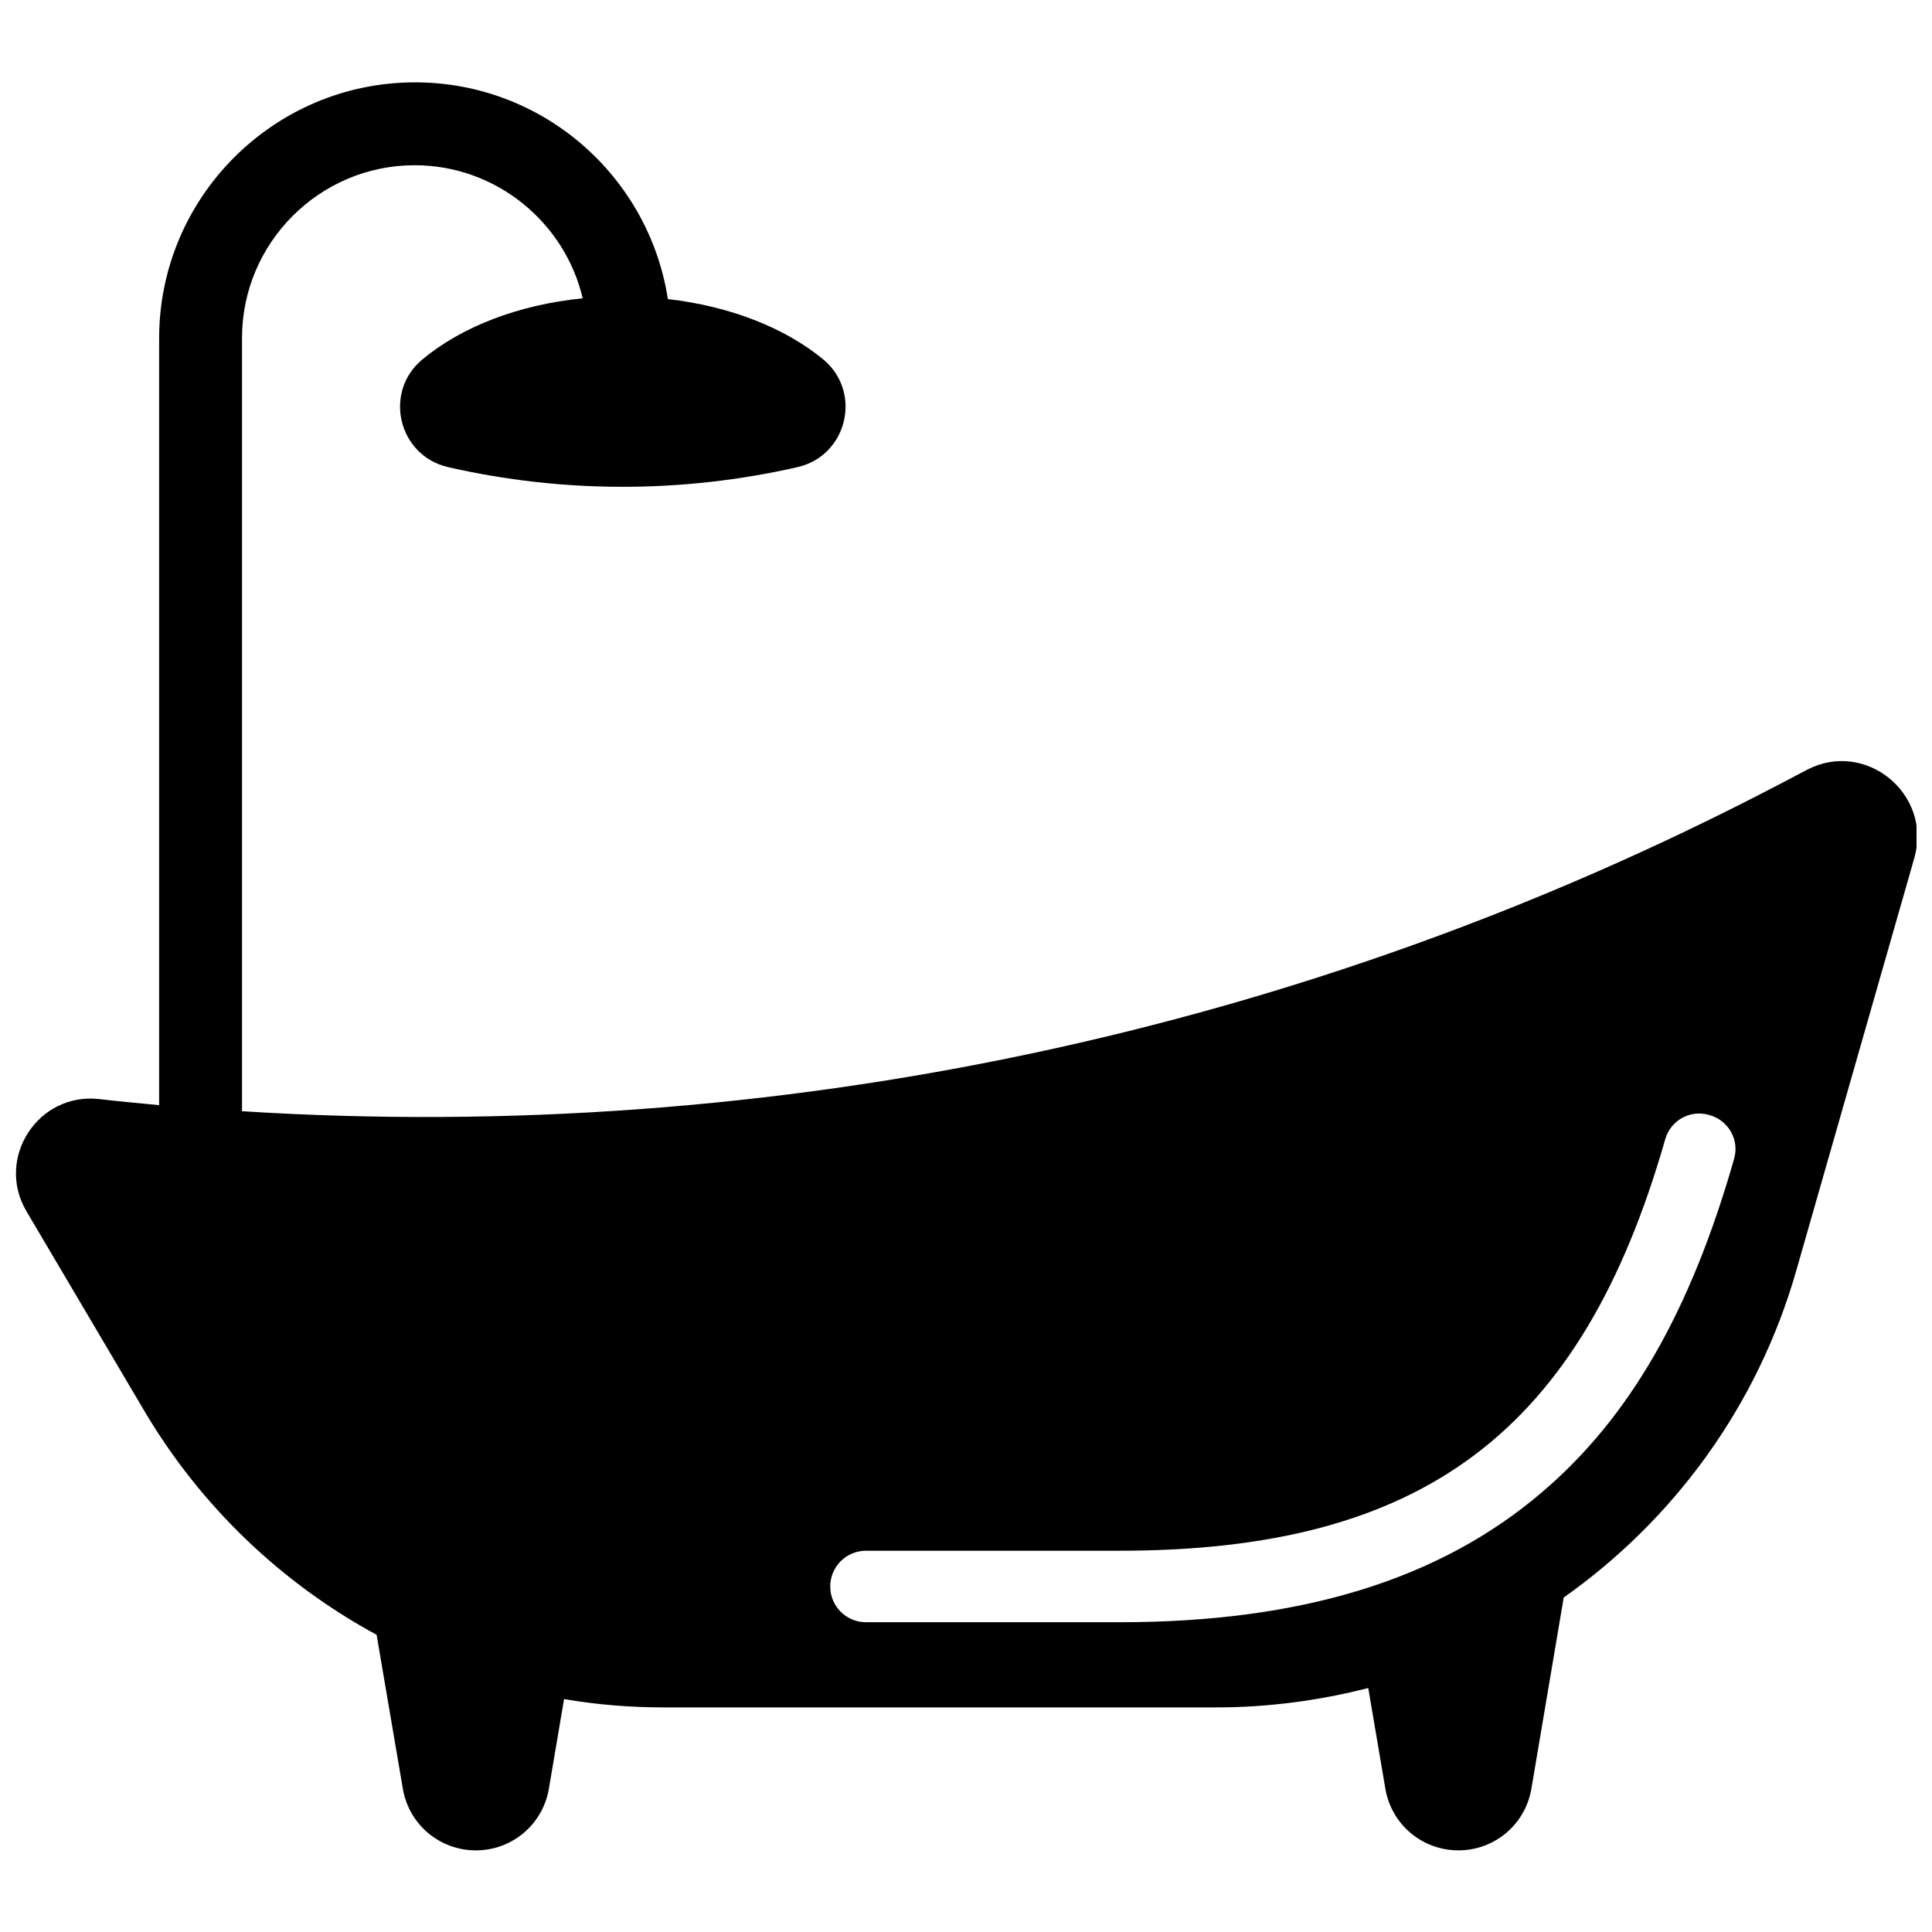 <?xml version="1.0" encoding="UTF-8"?>
<!-- Uploaded to: ICON Repo, www.svgrepo.com, Generator: ICON Repo Mixer Tools -->
<svg width="800px" height="800px" version="1.1" viewBox="144 144 512 512" xmlns="http://www.w3.org/2000/svg">
 <defs>
  <clipPath id="a">
   <path d="m148.09 165h503.81v470h-503.81z"/>
  </clipPath>
 </defs>
 <g clip-path="url(#a)">
  <path d="m622.88 348-8.062 4.231c-125.35 65.395-266.01 95.121-406.68 86.254l0.004-204.95c0-25.191 20.555-45.746 45.746-45.746 21.562 0 39.801 15.113 44.535 35.266-17.23 1.715-32.242 7.656-42.523 16.223-10.379 8.664-6.348 25.492 6.852 28.516 30.43 6.953 62.07 6.953 92.602 0 13.199-3.023 17.23-19.852 6.852-28.516-9.977-8.262-24.484-14.105-41.211-16.02-5.039-32.547-33.152-57.434-67.008-57.434-37.383 0-67.812 30.43-67.812 67.812v203.24c-5.34-0.504-10.68-1.008-15.922-1.613-16.223-1.812-27.508 15.719-19.246 29.727l31.234 52.898c15.012 25.391 36.477 45.746 61.566 59.348l6.953 40.809c1.613 9.473 9.773 16.324 19.348 16.324s17.734-6.852 19.348-16.324l4.031-23.781c8.664 1.512 17.531 2.215 26.602 2.215h146.21c13.805 0 27.305-1.812 40.305-5.141l4.535 26.703c1.613 9.473 9.773 16.324 19.348 16.324s17.734-6.852 19.348-16.324l8.566-50.684c29.121-20.555 51.387-50.684 61.668-86.758l31.336-109.53c4.527-16.82-13.105-31.129-28.523-23.07zm-19.344 103.18c-11.586 40.508-27.711 68.52-50.883 88.266-27.105 23.176-63.781 34.461-111.95 34.461h-67.207c-5.238 0-9.473-4.231-9.473-9.473 0-5.238 4.231-9.473 9.473-9.473h67.207c80.508 0 122.43-31.539 144.59-109.02 1.41-5.039 6.648-7.961 11.688-6.449 5.133 1.41 8.059 6.652 6.547 11.691z"/>
 </g>
</svg>